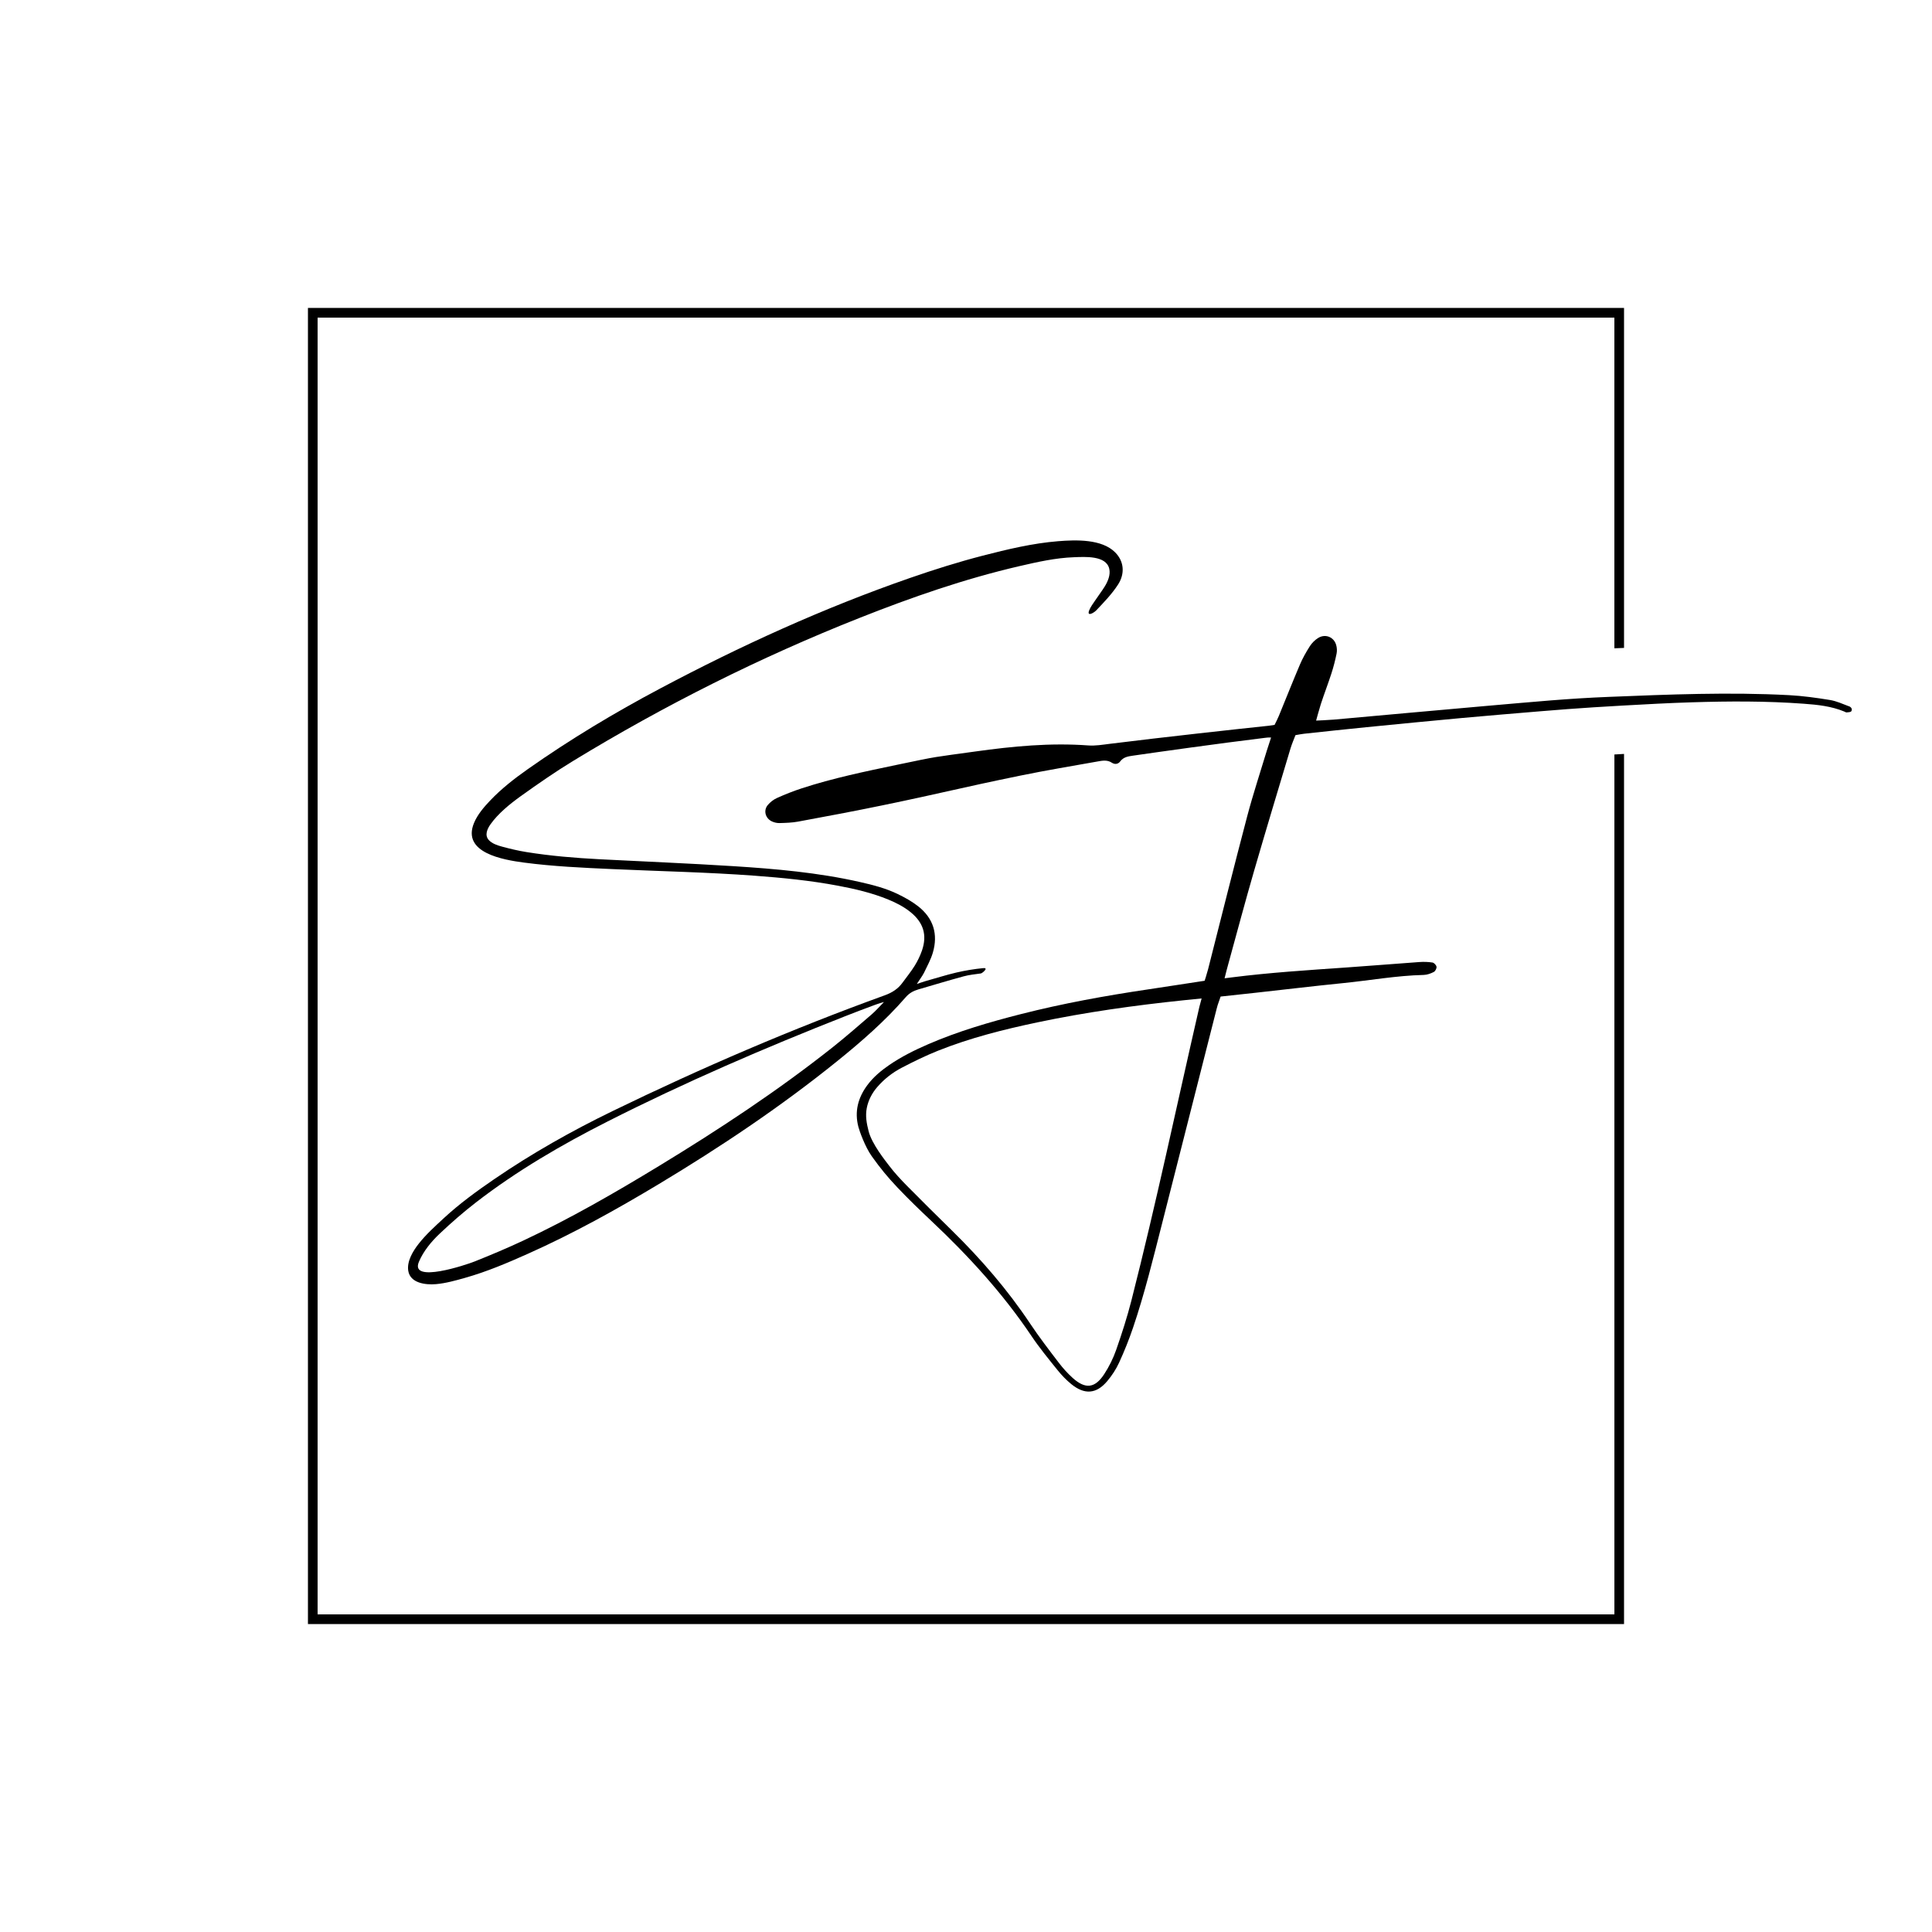 <?xml version="1.0" encoding="UTF-8"?>
<svg xmlns="http://www.w3.org/2000/svg" id="Capa_1" data-name="Capa 1" viewBox="0 0 1000 1000">
  <defs>
    <style>
      .cls-1 {
        fill: #000;
        stroke-width: 0px;
      }
    </style>
  </defs>
  <path class="cls-1" d="M835.61,390.53v445.08H164.39V164.39h671.21v171.17c1.66-.07,3.33-.13,5-.2v-175.97H159.39v681.21h681.21v-450.37c-1.71.1-3.37.19-5,.29Z"></path>
  <g>
    <path class="cls-1" d="M509,501.09c-4.7.46-9.4,1.23-14,2.3-5.44,1.27-10.77,3.01-16.16,4.49-.89.24-4.29,1.42-4.29,1.42.81-1.33,3.04-4.37,3.74-5.85,1.61-3.4,3.49-6.76,4.54-10.33,2.81-9.56.35-17.85-7.72-24.13-3.16-2.46-6.78-4.46-10.42-6.23-6.2-3.01-12.9-4.72-19.63-6.24-21.51-4.87-43.43-6.8-65.4-8.19-23.04-1.46-46.11-2.39-69.17-3.58-12.72-.66-25.4-1.7-37.97-3.72-4.24-.68-8.45-1.68-12.6-2.8-2.41-.65-5.28-1.58-6.96-3.47-2.2-2.48-.8-5.66.9-8.08,3.91-5.56,10.18-10.66,15.73-14.63,8.84-6.32,17.8-12.55,27.1-18.22,47.22-28.77,96.58-53.56,148.23-74.01,26.97-10.68,54.37-20.22,82.77-26.8,9.22-2.13,18.63-4.26,28.13-4.6,5.63-.2,16.76-1.03,18.34,6.01.7,3.1-.72,6.48-2.33,9.09-1.55,2.5-3.37,4.85-5,7.31-1.11,1.67-2.38,3.29-3.1,5.16-.43,1.12-.3,1.62.1,1.76.82.28,2.77-.97,3.53-1.76,4.01-4.23,8.23-8.59,11.37-13.48,3.53-5.5,3.18-11.83-1.48-16.56-6.94-7.04-20.37-6.56-29.6-5.82-13.13,1.05-26.32,4.21-39.02,7.49-12.69,3.28-25.19,7.22-37.55,11.51-44.79,15.55-87.69,35.11-129.37,57.23-23.67,12.56-46.59,26.31-68.45,41.69-6.99,4.92-13.73,10.17-19.59,16.34-3.26,3.43-6.52,7.23-8.33,11.6-6.41,15.46,15.18,19.06,25.82,20.47,15.2,2.01,30.51,2.69,45.81,3.38,24.57,1.12,49.17,1.61,73.71,3.43,14.43,1.07,28.79,2.49,43,5.16,8.9,1.67,17.71,3.73,26.1,7.18,4.19,1.72,8.19,3.78,11.68,6.64,6.53,5.35,8.48,11.78,5.77,19.69-.95,2.75-2.25,5.44-3.79,7.93-1.88,3.04-4.18,5.82-6.28,8.73-2.29,3.19-5.35,5.17-9.16,6.55-48.14,17.43-95.03,37.64-140.96,59.95-21.24,10.32-41.73,21.89-61.16,35.18-9.17,6.28-18.15,12.82-26.27,20.34-4.46,4.13-9.08,8.29-12.83,13.06-2.97,3.77-6.23,9.06-5.48,14.02.98,6.43,8.87,7.44,14.35,6.97,5.08-.44,10.25-1.9,15.13-3.28,11.21-3.17,21.88-7.71,32.46-12.44,23.36-10.43,45.63-22.78,67.46-35.89,32.13-19.29,63.17-40.08,92.26-63.51,12.79-10.3,25.14-21.06,35.87-33.43,1.76-2.03,3.89-3.24,6.41-3.97,7.85-2.29,15.67-4.66,23.55-6.8,2.9-.79,5.94-1.08,8.91-1.5.74-.1,4.22-3.03,1.29-2.74ZM451.38,524.87c-6.78,5.81-13.48,11.72-20.49,17.27-28.42,22.51-58.72,42.46-89.78,61.36-22.83,13.89-45.99,27.24-70.27,38.63-8.25,3.87-16.67,7.41-25.15,10.8-4.25,1.7-33.7,11.61-28.86.17,2.34-5.51,6.35-10.39,10.72-14.53,6-5.68,12.27-11.15,18.83-16.22,21.14-16.34,44.24-29.79,68.15-41.9,39.96-20.24,81.1-37.99,122.85-54.43,4.99-1.97,10.01-3.86,15.04-5.73.91-.34,2.59-.98,5.12-1.64-2.36,2.43-4.6,4.88-6.18,6.23Z"></path>
    <path class="cls-1" d="M956.96,365.56c-3.2-1.21-6.4-2.69-9.74-3.24-7.02-1.14-14.11-2.13-21.21-2.51-31.07-1.65-62.13-.35-93.18.89-21.38.85-37.86,2.47-63.98,4.73-26.12,2.25-52.23,4.72-78.35,7.03-2.69.24-9.28.52-9.28.52,0,0,1.62-6,2.42-8.47,1.72-5.31,3.75-10.53,5.47-15.84,1.1-3.39,1.99-6.86,2.7-10.35.3-1.46.19-3.14-.24-4.58-1.24-4.11-5.65-5.81-9.33-3.51-1.68,1.05-3.21,2.6-4.27,4.25-1.93,3.02-3.71,6.18-5.11,9.45-3.77,8.85-7.3,17.8-10.96,26.69-.66,1.6-1.49,3.14-2.18,4.58-1.33.2-2.23.36-3.14.46-14.18,1.48-54.68,5.91-82.29,9.36-3.64.45-7.36,1.09-10.98.82-19.65-1.45-39.11.43-58.48,3.13-22.32,3.11-18.4,2.25-40.43,6.87-16.64,3.48-33.29,6.93-49.45,12.21-4.35,1.42-8.62,3.12-12.78,4.99-1.81.81-3.54,2.16-4.79,3.67-2.34,2.8-1.23,6.87,2.15,8.45,1.2.56,2.65.9,3.97.86,3.21-.09,6.47-.18,9.61-.76,14.46-2.68,28.91-5.37,43.31-8.35,32.61-6.73,39.11-8.77,71.73-15.46,13.27-2.72,26.66-4.94,40-7.32,2.46-.44,4.96-.92,7.34.65,1.49.98,3.22.81,4.3-.64,1.67-2.27,4.05-2.64,6.61-3.01,13.19-1.91,44.41-6.31,68.38-9.23.77-.09,1.72-.24,3.13-.15-.71,2.3-1.65,4.93-2.22,6.82-3.41,11.33-7.15,22.57-10.16,34-6.93,26.31-13.52,52.71-20.22,79.08-.54,2.14-1.79,5.99-1.79,5.99-9.39,1.41-19.82,3.07-29.36,4.48-22.07,3.27-43.99,7.25-65.59,12.74-16.47,4.19-32.77,8.95-48.35,15.72-6.94,3.01-13.68,6.38-19.91,10.64-4.35,2.98-8.34,6.33-11.45,10.55-4.79,6.5-6.63,13.62-4.56,21.5.56,2.14,3.42,10.29,6.94,15.22,4.53,6.35,8.16,10.74,13.27,16.15,5.59,5.91,11.47,11.58,17.41,17.17,19.37,18.22,37.17,37.69,51.95,59.67,4.13,6.15,8.88,11.93,13.54,17.72,2.11,2.62,4.5,5.11,7.12,7.24,6.84,5.55,12.93,5.1,18.53-1.52,2.45-2.9,4.6-6.18,6.17-9.6,2.71-5.88,5.13-11.93,7.21-18.05,6.04-17.78,10.46-36,15.09-54.15,9.43-36.96,18.79-73.93,28.18-110.9.54-2.15.16-.78,2.08-6.41,5.59-.59,12.14-1.3,18.06-1.96,15.09-1.66,30.15-3.48,45.26-4.99,13.93-1.39,27.75-3.91,41.8-4.24,1.76-.04,3.62-.72,5.21-1.53.79-.4,1.53-1.82,1.42-2.68-.11-.84-1.24-2.07-2.08-2.21-2.24-.36-4.58-.41-6.85-.25-12.62.89-25.23,1.95-37.85,2.82-19.74,1.37-39.49,2.62-59.12,5.11-1,.13-3.8.48-3.8.48.62-2.62,1.43-5.61,2.02-7.74,4.38-15.92,8.62-31.88,13.22-47.74,6.15-21.22,12.55-42.37,18.9-63.54.7-2.32,1.69-4.56,2.55-6.83,1.71-.28,3.04-.58,4.39-.72,10.75-1.15,21.49-2.33,32.25-3.39,16.48-1.63,32.96-3.24,49.45-4.76,13.52-1.24,27.04-2.34,40.57-3.48,19.94-1.67,33.7-2.52,60.58-3.92,5.97-.31,11.96-.54,17.94-.73,19.33-.61,38.67-.69,57.97.74,7.11.52,14.22,1.26,20.89,4.03.42.18.87.5,1.28.46.83-.08,2.06-.11,2.38-.61.75-1.17-.18-2.21-1.26-2.61ZM620.74,521.37c-11.64,50.59-22.27,101.39-35.11,151.71-2.2,8.63-4.94,17.14-7.88,25.56-1.53,4.39-3.66,8.69-6.21,12.6-4.8,7.37-9.76,7.89-16.32,1.98-2.68-2.41-5.12-5.14-7.29-7.99-5.05-6.62-10.14-13.25-14.75-20.16-11.65-17.48-25.35-33.31-40.4-48.1-7.75-7.61-15.49-15.23-23.11-22.96-3.33-3.38-6.59-6.87-9.44-10.62-2.04-2.68-8.99-11.33-10.65-17.92-1.02-4.03-1.74-7.81-.94-11.96.78-4,2.71-7.72,5.41-10.84,3.59-4.15,7.9-7.53,12.78-10.06,6.06-3.15,12.23-6.18,18.59-8.72,16.62-6.64,33.98-11.02,51.51-14.71,24.95-5.26,50.2-8.78,75.58-11.43,2.5-.26,6-.57,9.45-.96-.93,3.65-.95,3.36-1.23,4.59Z"></path>
  </g>
</svg>
